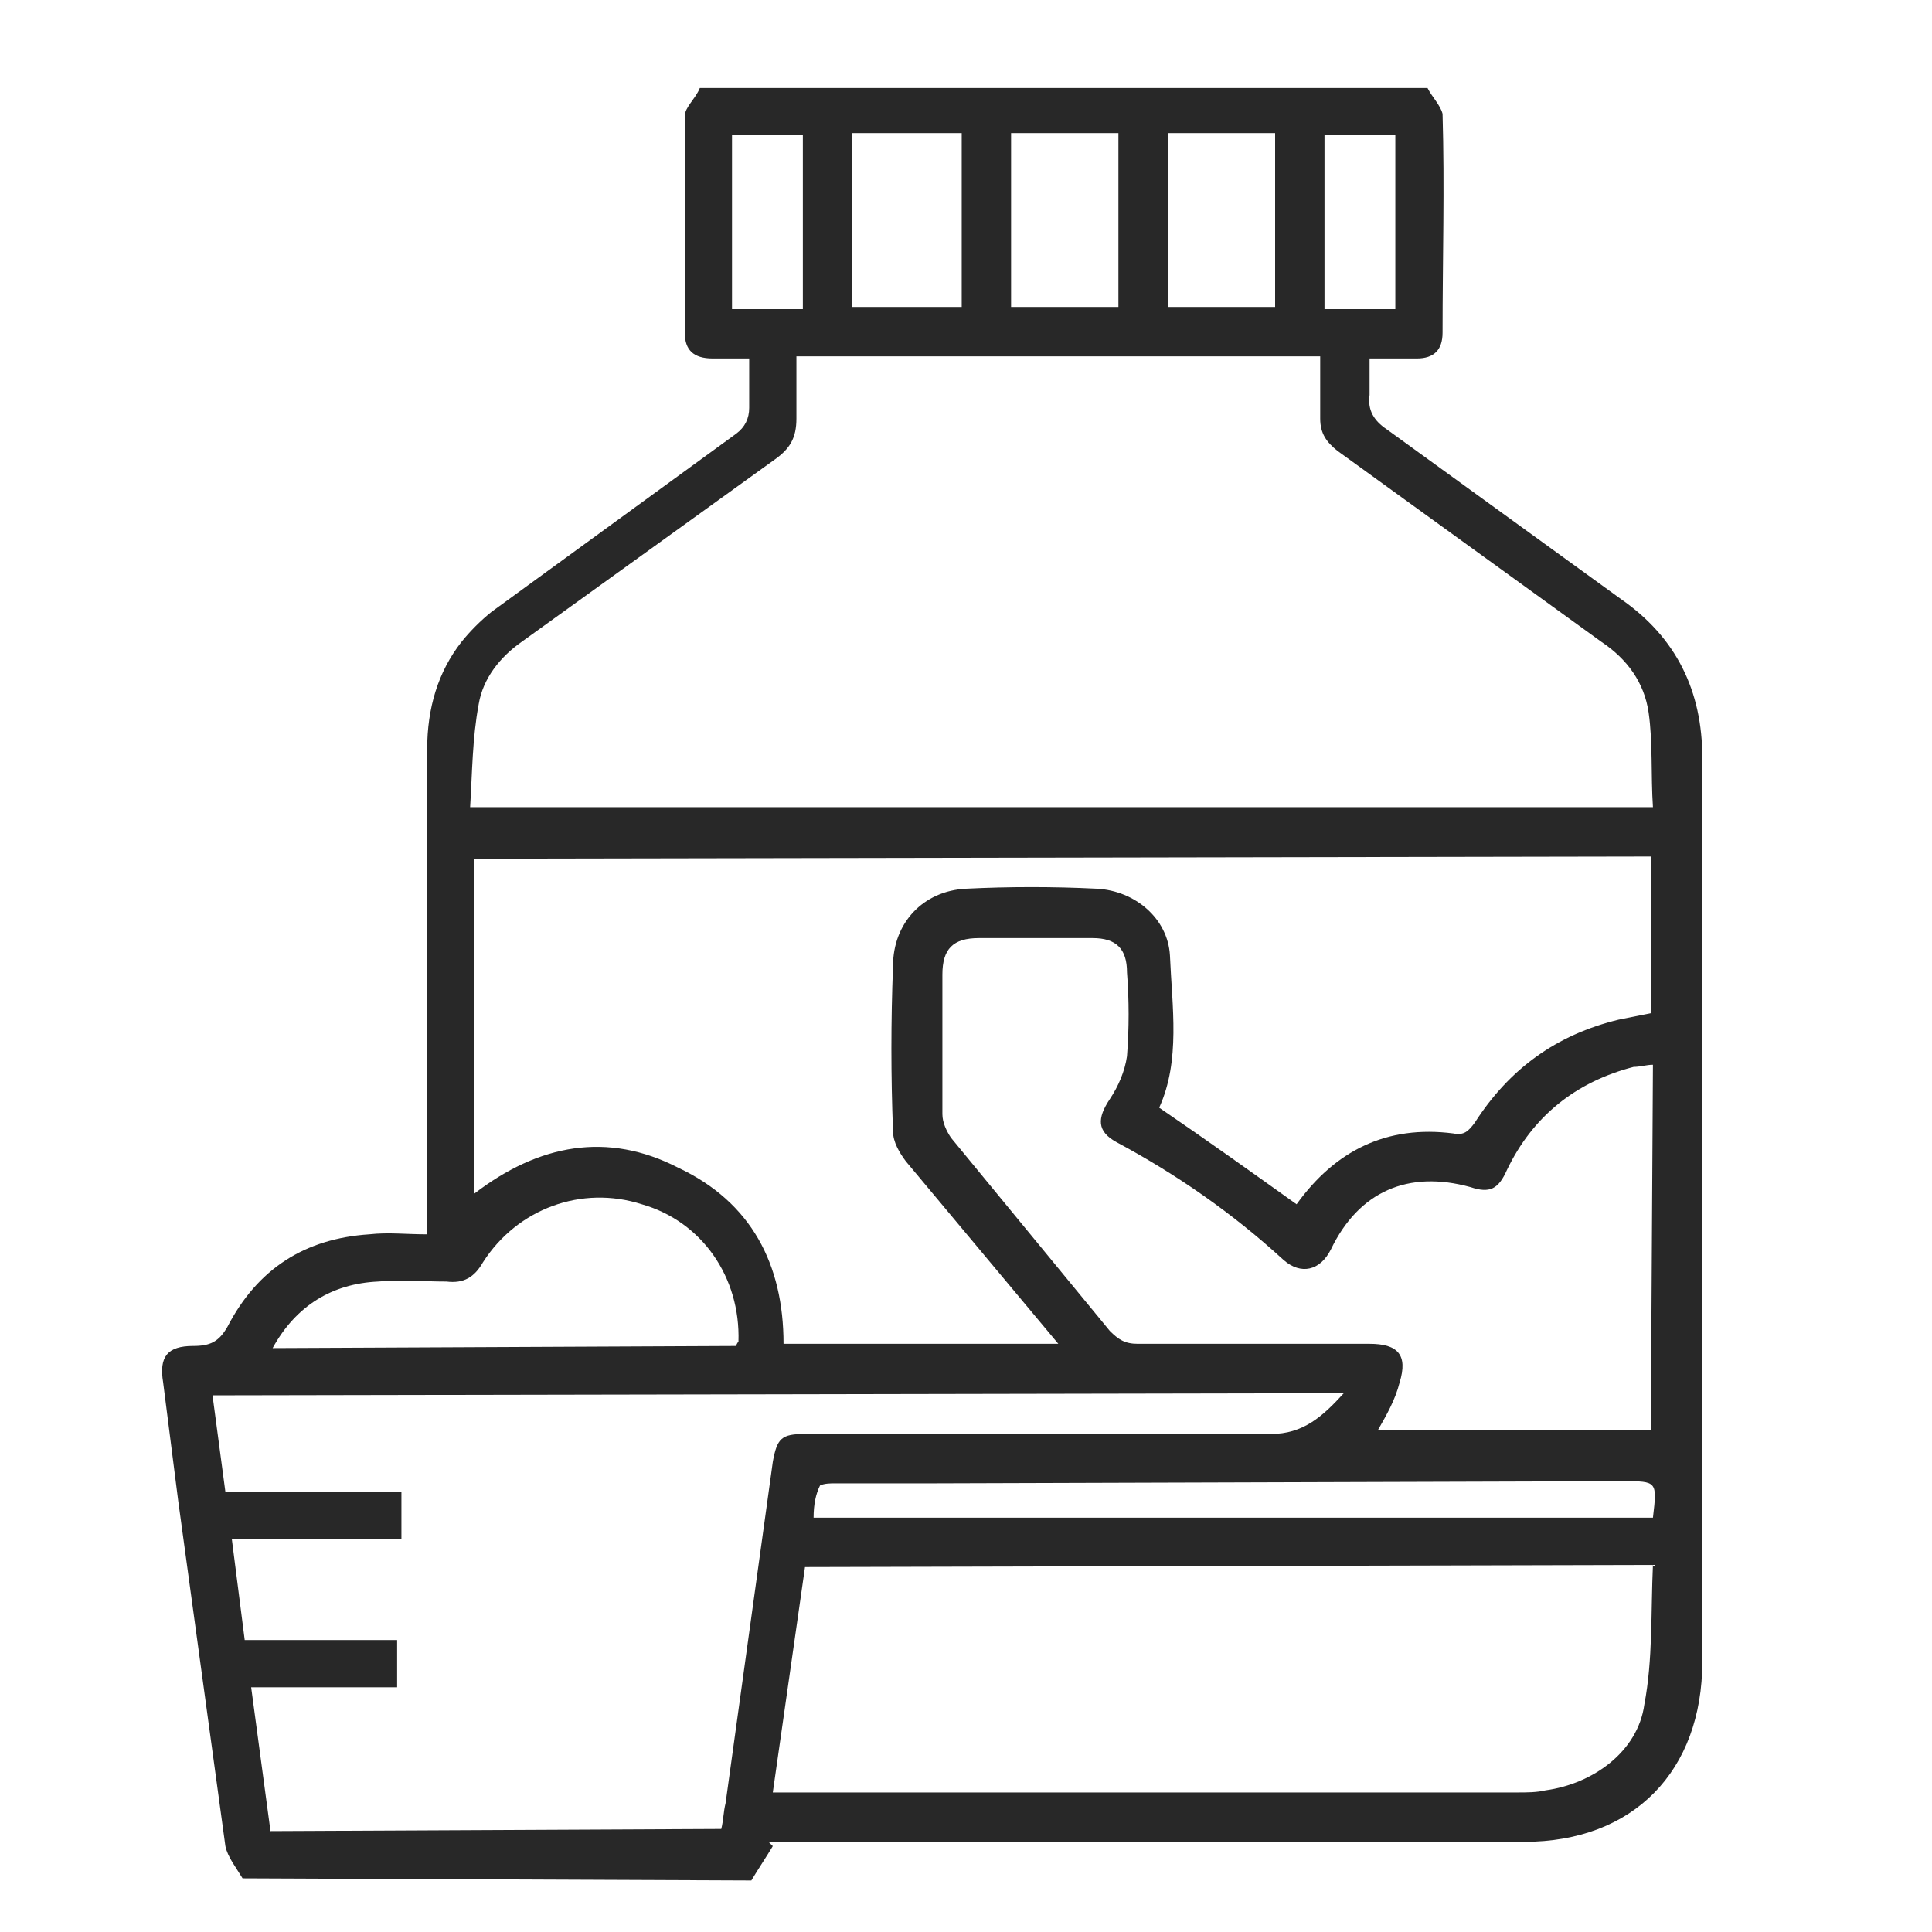 <svg xmlns="http://www.w3.org/2000/svg" viewBox="0 0 90 90" xmlns:v="https://vecta.io/nano"><path d="M11.3 87.5c-.3-.5-.7-1-.8-1.5L8.3 69.9l-.7-5.5c-.2-1.2.2-1.7 1.4-1.7.8 0 1.2-.2 1.6-.9 1.4-2.7 3.6-4.1 6.6-4.3.9-.1 1.7 0 2.7 0v-1.1-21.5c0-1.9.5-3.6 1.6-5 .4-.5.9-1 1.4-1.4l11.4-8.3c.4-.3.6-.7.6-1.2v-2.3h-1.7c-.9 0-1.3-.4-1.3-1.2V5.4c0-.4.5-.8.7-1.3h33.9c.2.4.6.8.7 1.2.1 3.4 0 6.8 0 10.2 0 .8-.4 1.2-1.2 1.2h-2.2v1.7c-.1.7.2 1.2.8 1.6l10.9 7.9c2.6 1.8 3.8 4.3 3.8 7.4v42.1c0 5.1-3.2 8.4-8.3 8.4H36.8h-1l.2.2c-.3.5-.7 1.1-1 1.6l-23.7-.1zm25.8-70.9v2.9c0 .9-.3 1.4-1 1.9l-11.8 8.5c-1 .7-1.8 1.7-2 2.9-.3 1.6-.3 3.2-.4 4.8H77c-.1-1.5 0-3-.2-4.4s-1-2.5-2.2-3.3L62.3 21c-.5-.4-.8-.8-.8-1.5v-2.9H37.1zM22.1 40v15.6c3-2.3 6.2-2.9 9.5-1.2 3.4 1.6 4.9 4.5 4.9 8.2h12.8l-7.1-8.5c-.3-.4-.6-.9-.6-1.4-.1-2.6-.1-5.1 0-7.7 0-2 1.4-3.5 3.4-3.6s4.1-.1 6.1 0c1.8.1 3.3 1.4 3.4 3.1.1 2.4.5 4.9-.5 7.1 2.2 1.5 4.3 3 6.4 4.5 1.8-2.5 4.2-3.7 7.3-3.3.5.1.7-.1 1-.5 1.6-2.5 3.8-4.1 6.7-4.8l1.5-.3v-7.3l-54.8.1zm11.5 45.2c.1-.4.1-.8.2-1.2L36 68.1c.2-1.1.4-1.3 1.5-1.3h5.1 16.6c1.5 0 2.4-.8 3.4-1.9L9.9 65l.6 4.5h8.2v2.2h-7.9l.6 4.7h7.1v2.2h-6.8l.9 6.7 21-.1zM37.5 73L36 83.5h.9 33.8c.4 0 .9 0 1.3-.1 2.2-.3 4.3-1.8 4.6-4 .4-2.1.3-4.3.4-6.5l-39.5.1zM77 49.6c-.3 0-.6.1-.9.1-2.7.7-4.7 2.3-5.9 4.8-.4.9-.8 1.1-1.7.8-2.9-.8-5.2.2-6.5 2.9-.5 1-1.4 1.2-2.2.5-2.4-2.2-5-4-7.8-5.5-.9-.5-.9-1.1-.3-2 .4-.6.7-1.3.8-2 .1-1.3.1-2.6 0-3.9 0-1.1-.5-1.6-1.6-1.6h-5.3c-1.2 0-1.7.5-1.7 1.7v6.5c0 .4.2.8.4 1.1l7.4 9c.4.4.7.6 1.3.6h10.8c1.3 0 1.8.5 1.4 1.8-.2.8-.6 1.5-1 2.2h12.7l.1-17zM34.3 62.7c0-.1.1-.2.1-.2.1-3-1.7-5.6-4.5-6.4-2.8-.9-5.8.2-7.4 2.7-.4.7-.9 1-1.7.9-1.1 0-2.1-.1-3.2 0-2.1.1-3.8 1.1-4.9 3.1l21.6-.1zm3.6 8H77c.2-1.7.2-1.7-1.4-1.7l-32.1.1h-4.6c-.2 0-.5 0-.7.1-.2.4-.3.9-.3 1.5zm1.8-64.5v8.1h5.1V6.2h-5.1zm7.4 0v8.1h5V6.2h-5zm7.3 0v8.1h5V6.2h-5zm-20.3.1v8.1h3.3V6.3h-3.3zM65 14.4V6.3h-3.3v8.1H65z" fill="#282828"/></svg>